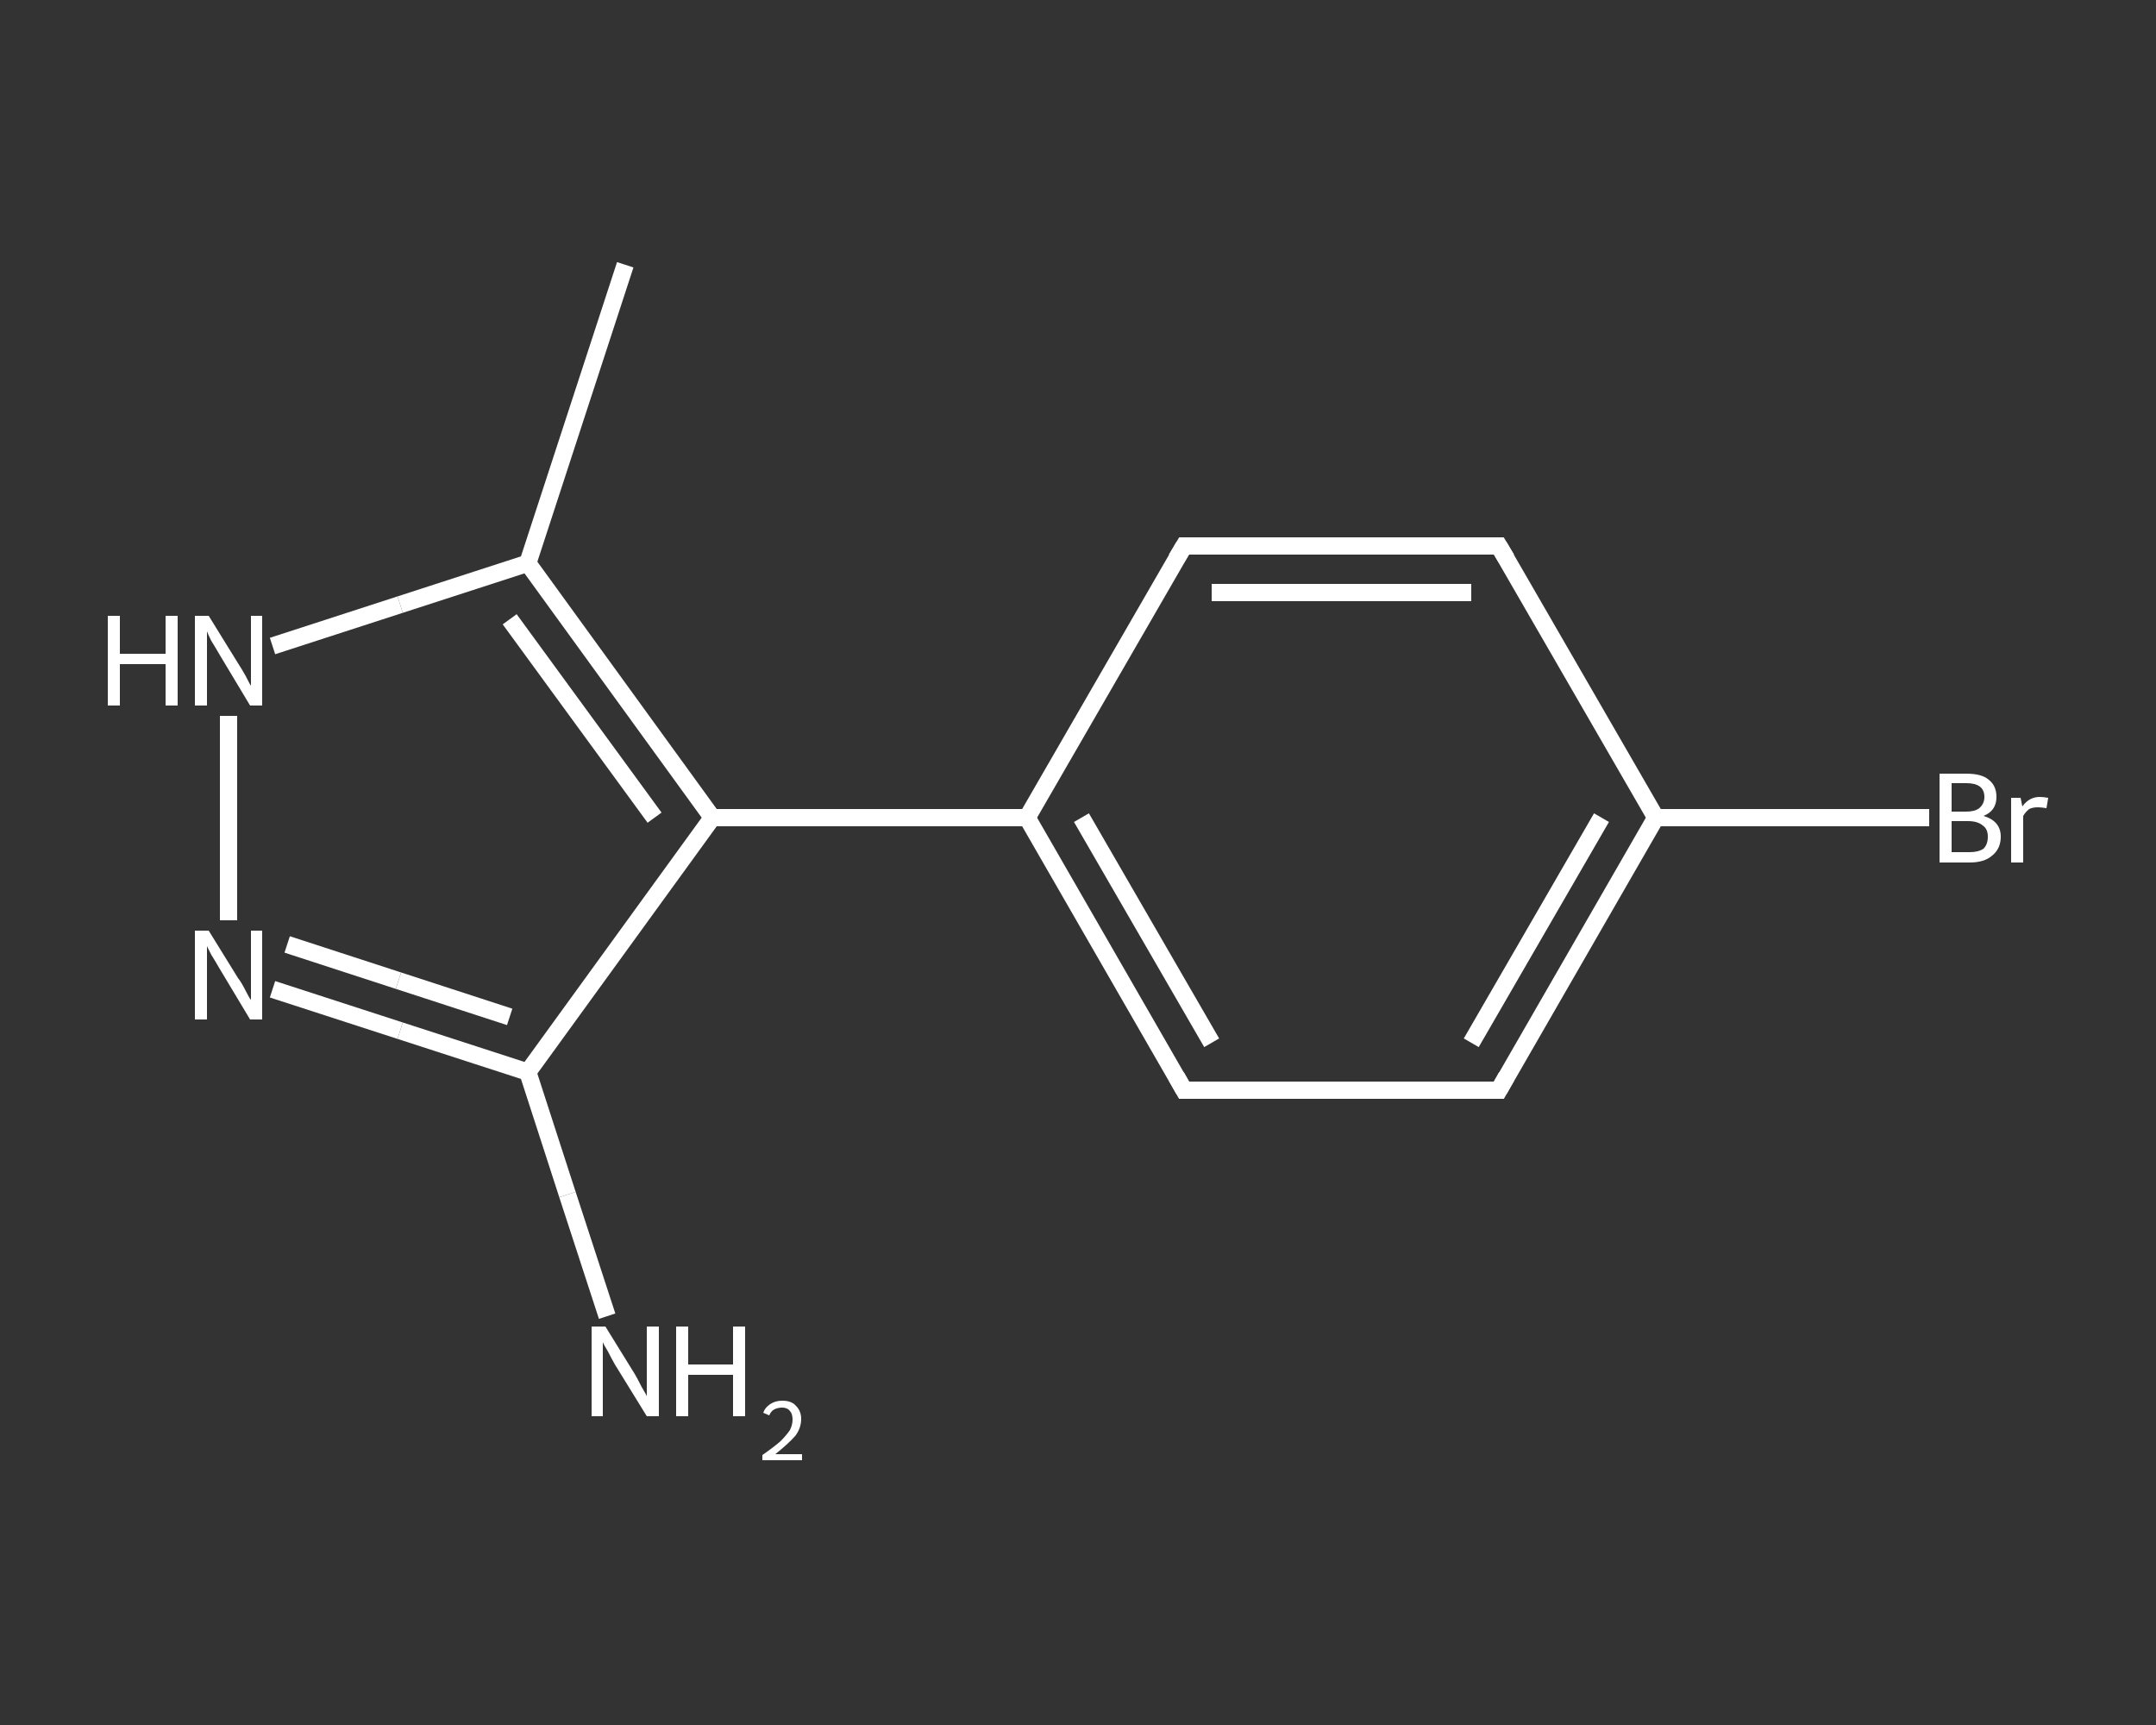 <?xml version='1.0' encoding='iso-8859-1'?>
<svg version='1.1' baseProfile='full'
              xmlns='http://www.w3.org/2000/svg'
                      xmlns:rdkit='http://www.rdkit.org/xml'
                      xmlns:xlink='http://www.w3.org/1999/xlink'
                  xml:space='preserve'
width='250px' height='200px' viewBox='0 0 250 200'>
<rect x="0" y="0" width="250" height="200" fill="#333333" stroke="none"/>
<!-- END OF HEADER -->
<rect style='opacity:1.0;fill:transparent;stroke:none' width='250.0' height='200.0' x='0.0' y='0.0'> </rect>
<path class='bond-0 atom-0 atom-1' d='M 72.5,30.7 L 61.2,65.3' style='fill:none;fill-rule:evenodd;stroke:#FFFFFF;stroke-width:2.0px;stroke-linecap:butt;stroke-linejoin:miter;stroke-opacity:1' />
<path class='bond-1 atom-1 atom-2' d='M 61.2,65.3 L 46.4,70.1' style='fill:none;fill-rule:evenodd;stroke:#FFFFFF;stroke-width:2.0px;stroke-linecap:butt;stroke-linejoin:miter;stroke-opacity:1' />
<path class='bond-1 atom-1 atom-2' d='M 46.4,70.1 L 31.6,74.9' style='fill:none;fill-rule:evenodd;stroke:#FFFFFF;stroke-width:2.0px;stroke-linecap:butt;stroke-linejoin:miter;stroke-opacity:1' />
<path class='bond-2 atom-2 atom-3' d='M 26.5,83.0 L 26.5,106.7' style='fill:none;fill-rule:evenodd;stroke:#FFFFFF;stroke-width:2.0px;stroke-linecap:butt;stroke-linejoin:miter;stroke-opacity:1' />
<path class='bond-3 atom-3 atom-4' d='M 31.6,114.7 L 46.4,119.5' style='fill:none;fill-rule:evenodd;stroke:#FFFFFF;stroke-width:2.0px;stroke-linecap:butt;stroke-linejoin:miter;stroke-opacity:1' />
<path class='bond-3 atom-3 atom-4' d='M 46.4,119.5 L 61.2,124.3' style='fill:none;fill-rule:evenodd;stroke:#FFFFFF;stroke-width:2.0px;stroke-linecap:butt;stroke-linejoin:miter;stroke-opacity:1' />
<path class='bond-3 atom-3 atom-4' d='M 33.3,109.5 L 46.2,113.7' style='fill:none;fill-rule:evenodd;stroke:#FFFFFF;stroke-width:2.0px;stroke-linecap:butt;stroke-linejoin:miter;stroke-opacity:1' />
<path class='bond-3 atom-3 atom-4' d='M 46.2,113.7 L 59.1,117.9' style='fill:none;fill-rule:evenodd;stroke:#FFFFFF;stroke-width:2.0px;stroke-linecap:butt;stroke-linejoin:miter;stroke-opacity:1' />
<path class='bond-4 atom-4 atom-5' d='M 61.2,124.3 L 65.8,138.5' style='fill:none;fill-rule:evenodd;stroke:#FFFFFF;stroke-width:2.0px;stroke-linecap:butt;stroke-linejoin:miter;stroke-opacity:1' />
<path class='bond-4 atom-4 atom-5' d='M 65.8,138.5 L 70.4,152.6' style='fill:none;fill-rule:evenodd;stroke:#FFFFFF;stroke-width:2.0px;stroke-linecap:butt;stroke-linejoin:miter;stroke-opacity:1' />
<path class='bond-5 atom-4 atom-6' d='M 61.2,124.3 L 82.6,94.8' style='fill:none;fill-rule:evenodd;stroke:#FFFFFF;stroke-width:2.0px;stroke-linecap:butt;stroke-linejoin:miter;stroke-opacity:1' />
<path class='bond-6 atom-6 atom-7' d='M 82.6,94.8 L 119.1,94.8' style='fill:none;fill-rule:evenodd;stroke:#FFFFFF;stroke-width:2.0px;stroke-linecap:butt;stroke-linejoin:miter;stroke-opacity:1' />
<path class='bond-7 atom-7 atom-8' d='M 119.1,94.8 L 137.3,126.4' style='fill:none;fill-rule:evenodd;stroke:#FFFFFF;stroke-width:2.0px;stroke-linecap:butt;stroke-linejoin:miter;stroke-opacity:1' />
<path class='bond-7 atom-7 atom-8' d='M 125.4,94.8 L 140.5,120.9' style='fill:none;fill-rule:evenodd;stroke:#FFFFFF;stroke-width:2.0px;stroke-linecap:butt;stroke-linejoin:miter;stroke-opacity:1' />
<path class='bond-8 atom-8 atom-9' d='M 137.3,126.4 L 173.8,126.4' style='fill:none;fill-rule:evenodd;stroke:#FFFFFF;stroke-width:2.0px;stroke-linecap:butt;stroke-linejoin:miter;stroke-opacity:1' />
<path class='bond-9 atom-9 atom-10' d='M 173.8,126.4 L 192.0,94.8' style='fill:none;fill-rule:evenodd;stroke:#FFFFFF;stroke-width:2.0px;stroke-linecap:butt;stroke-linejoin:miter;stroke-opacity:1' />
<path class='bond-9 atom-9 atom-10' d='M 170.6,120.9 L 185.7,94.8' style='fill:none;fill-rule:evenodd;stroke:#FFFFFF;stroke-width:2.0px;stroke-linecap:butt;stroke-linejoin:miter;stroke-opacity:1' />
<path class='bond-10 atom-10 atom-11' d='M 192.0,94.8 L 207.9,94.8' style='fill:none;fill-rule:evenodd;stroke:#FFFFFF;stroke-width:2.0px;stroke-linecap:butt;stroke-linejoin:miter;stroke-opacity:1' />
<path class='bond-10 atom-10 atom-11' d='M 207.9,94.8 L 223.7,94.8' style='fill:none;fill-rule:evenodd;stroke:#FFFFFF;stroke-width:2.0px;stroke-linecap:butt;stroke-linejoin:miter;stroke-opacity:1' />
<path class='bond-11 atom-10 atom-12' d='M 192.0,94.8 L 173.8,63.3' style='fill:none;fill-rule:evenodd;stroke:#FFFFFF;stroke-width:2.0px;stroke-linecap:butt;stroke-linejoin:miter;stroke-opacity:1' />
<path class='bond-12 atom-12 atom-13' d='M 173.8,63.3 L 137.3,63.3' style='fill:none;fill-rule:evenodd;stroke:#FFFFFF;stroke-width:2.0px;stroke-linecap:butt;stroke-linejoin:miter;stroke-opacity:1' />
<path class='bond-12 atom-12 atom-13' d='M 170.6,68.7 L 140.5,68.7' style='fill:none;fill-rule:evenodd;stroke:#FFFFFF;stroke-width:2.0px;stroke-linecap:butt;stroke-linejoin:miter;stroke-opacity:1' />
<path class='bond-13 atom-6 atom-1' d='M 82.6,94.8 L 61.2,65.3' style='fill:none;fill-rule:evenodd;stroke:#FFFFFF;stroke-width:2.0px;stroke-linecap:butt;stroke-linejoin:miter;stroke-opacity:1' />
<path class='bond-13 atom-6 atom-1' d='M 75.9,94.8 L 59.1,71.8' style='fill:none;fill-rule:evenodd;stroke:#FFFFFF;stroke-width:2.0px;stroke-linecap:butt;stroke-linejoin:miter;stroke-opacity:1' />
<path class='bond-14 atom-13 atom-7' d='M 137.3,63.3 L 119.1,94.8' style='fill:none;fill-rule:evenodd;stroke:#FFFFFF;stroke-width:2.0px;stroke-linecap:butt;stroke-linejoin:miter;stroke-opacity:1' />
<path d='M 136.4,124.8 L 137.3,126.4 L 139.1,126.4' style='fill:none;stroke:#FFFFFF;stroke-width:2.0px;stroke-linecap:butt;stroke-linejoin:miter;stroke-opacity:1;' />
<path d='M 171.9,126.4 L 173.8,126.4 L 174.7,124.8' style='fill:none;stroke:#FFFFFF;stroke-width:2.0px;stroke-linecap:butt;stroke-linejoin:miter;stroke-opacity:1;' />
<path d='M 174.7,64.8 L 173.8,63.3 L 171.9,63.3' style='fill:none;stroke:#FFFFFF;stroke-width:2.0px;stroke-linecap:butt;stroke-linejoin:miter;stroke-opacity:1;' />
<path d='M 139.1,63.3 L 137.3,63.3 L 136.4,64.8' style='fill:none;stroke:#FFFFFF;stroke-width:2.0px;stroke-linecap:butt;stroke-linejoin:miter;stroke-opacity:1;' />
<path class='atom-2' d='M 12.5 71.4
L 13.9 71.4
L 13.9 75.8
L 19.2 75.8
L 19.2 71.4
L 20.6 71.4
L 20.6 81.8
L 19.2 81.8
L 19.2 77.0
L 13.9 77.0
L 13.9 81.8
L 12.5 81.8
L 12.5 71.4
' fill='#FFFFFF'/>
<path class='atom-2' d='M 24.2 71.4
L 27.6 76.9
Q 28.0 77.5, 28.5 78.4
Q 29.0 79.4, 29.1 79.5
L 29.1 71.4
L 30.4 71.4
L 30.4 81.8
L 29.0 81.8
L 25.4 75.8
Q 25.0 75.1, 24.5 74.3
Q 24.1 73.5, 24.0 73.2
L 24.0 81.8
L 22.6 81.8
L 22.6 71.4
L 24.2 71.4
' fill='#FFFFFF'/>
<path class='atom-3' d='M 24.2 107.9
L 27.6 113.4
Q 28.0 113.9, 28.5 114.9
Q 29.0 115.9, 29.1 115.9
L 29.1 107.9
L 30.4 107.9
L 30.4 118.2
L 29.0 118.2
L 25.4 112.2
Q 25.0 111.5, 24.5 110.7
Q 24.1 109.9, 24.0 109.7
L 24.0 118.2
L 22.6 118.2
L 22.6 107.9
L 24.2 107.9
' fill='#FFFFFF'/>
<path class='atom-5' d='M 70.2 153.8
L 73.6 159.3
Q 73.9 159.8, 74.4 160.8
Q 75.0 161.8, 75.0 161.9
L 75.0 153.8
L 76.4 153.8
L 76.4 164.2
L 75.0 164.2
L 71.3 158.2
Q 70.9 157.5, 70.5 156.7
Q 70.0 155.9, 69.9 155.6
L 69.9 164.2
L 68.6 164.2
L 68.6 153.8
L 70.2 153.8
' fill='#FFFFFF'/>
<path class='atom-5' d='M 78.4 153.8
L 79.8 153.8
L 79.8 158.2
L 85.0 158.2
L 85.0 153.8
L 86.4 153.8
L 86.4 164.2
L 85.0 164.2
L 85.0 159.4
L 79.8 159.4
L 79.8 164.2
L 78.4 164.2
L 78.4 153.8
' fill='#FFFFFF'/>
<path class='atom-5' d='M 88.5 163.8
Q 88.7 163.2, 89.3 162.8
Q 89.9 162.4, 90.7 162.4
Q 91.8 162.4, 92.3 163.0
Q 92.9 163.6, 92.9 164.5
Q 92.9 165.6, 92.2 166.5
Q 91.4 167.4, 89.9 168.6
L 93.0 168.6
L 93.0 169.3
L 88.4 169.3
L 88.4 168.7
Q 89.7 167.8, 90.5 167.1
Q 91.2 166.4, 91.6 165.8
Q 91.9 165.2, 91.9 164.6
Q 91.9 163.9, 91.6 163.6
Q 91.3 163.2, 90.7 163.2
Q 90.2 163.2, 89.8 163.4
Q 89.4 163.6, 89.2 164.1
L 88.5 163.8
' fill='#FFFFFF'/>
<path class='atom-11' d='M 230.0 94.6
Q 231.0 94.9, 231.5 95.5
Q 232.0 96.1, 232.0 97.0
Q 232.0 98.4, 231.0 99.2
Q 230.1 100.0, 228.4 100.0
L 224.9 100.0
L 224.9 89.7
L 228.0 89.7
Q 229.8 89.7, 230.6 90.4
Q 231.5 91.1, 231.5 92.4
Q 231.5 94.0, 230.0 94.6
M 226.3 90.8
L 226.3 94.1
L 228.0 94.1
Q 229.0 94.1, 229.5 93.7
Q 230.1 93.2, 230.1 92.4
Q 230.1 90.8, 228.0 90.8
L 226.3 90.8
M 228.4 98.8
Q 229.4 98.8, 230.0 98.4
Q 230.5 97.9, 230.5 97.0
Q 230.5 96.1, 229.9 95.7
Q 229.3 95.2, 228.2 95.2
L 226.3 95.2
L 226.3 98.8
L 228.4 98.8
' fill='#FFFFFF'/>
<path class='atom-11' d='M 234.3 92.5
L 234.5 93.5
Q 235.3 92.4, 236.5 92.4
Q 236.9 92.4, 237.5 92.5
L 237.3 93.7
Q 236.7 93.6, 236.3 93.6
Q 235.7 93.6, 235.3 93.8
Q 234.9 94.1, 234.6 94.6
L 234.6 100.0
L 233.2 100.0
L 233.2 92.5
L 234.3 92.5
' fill='#FFFFFF'/>
</svg>
